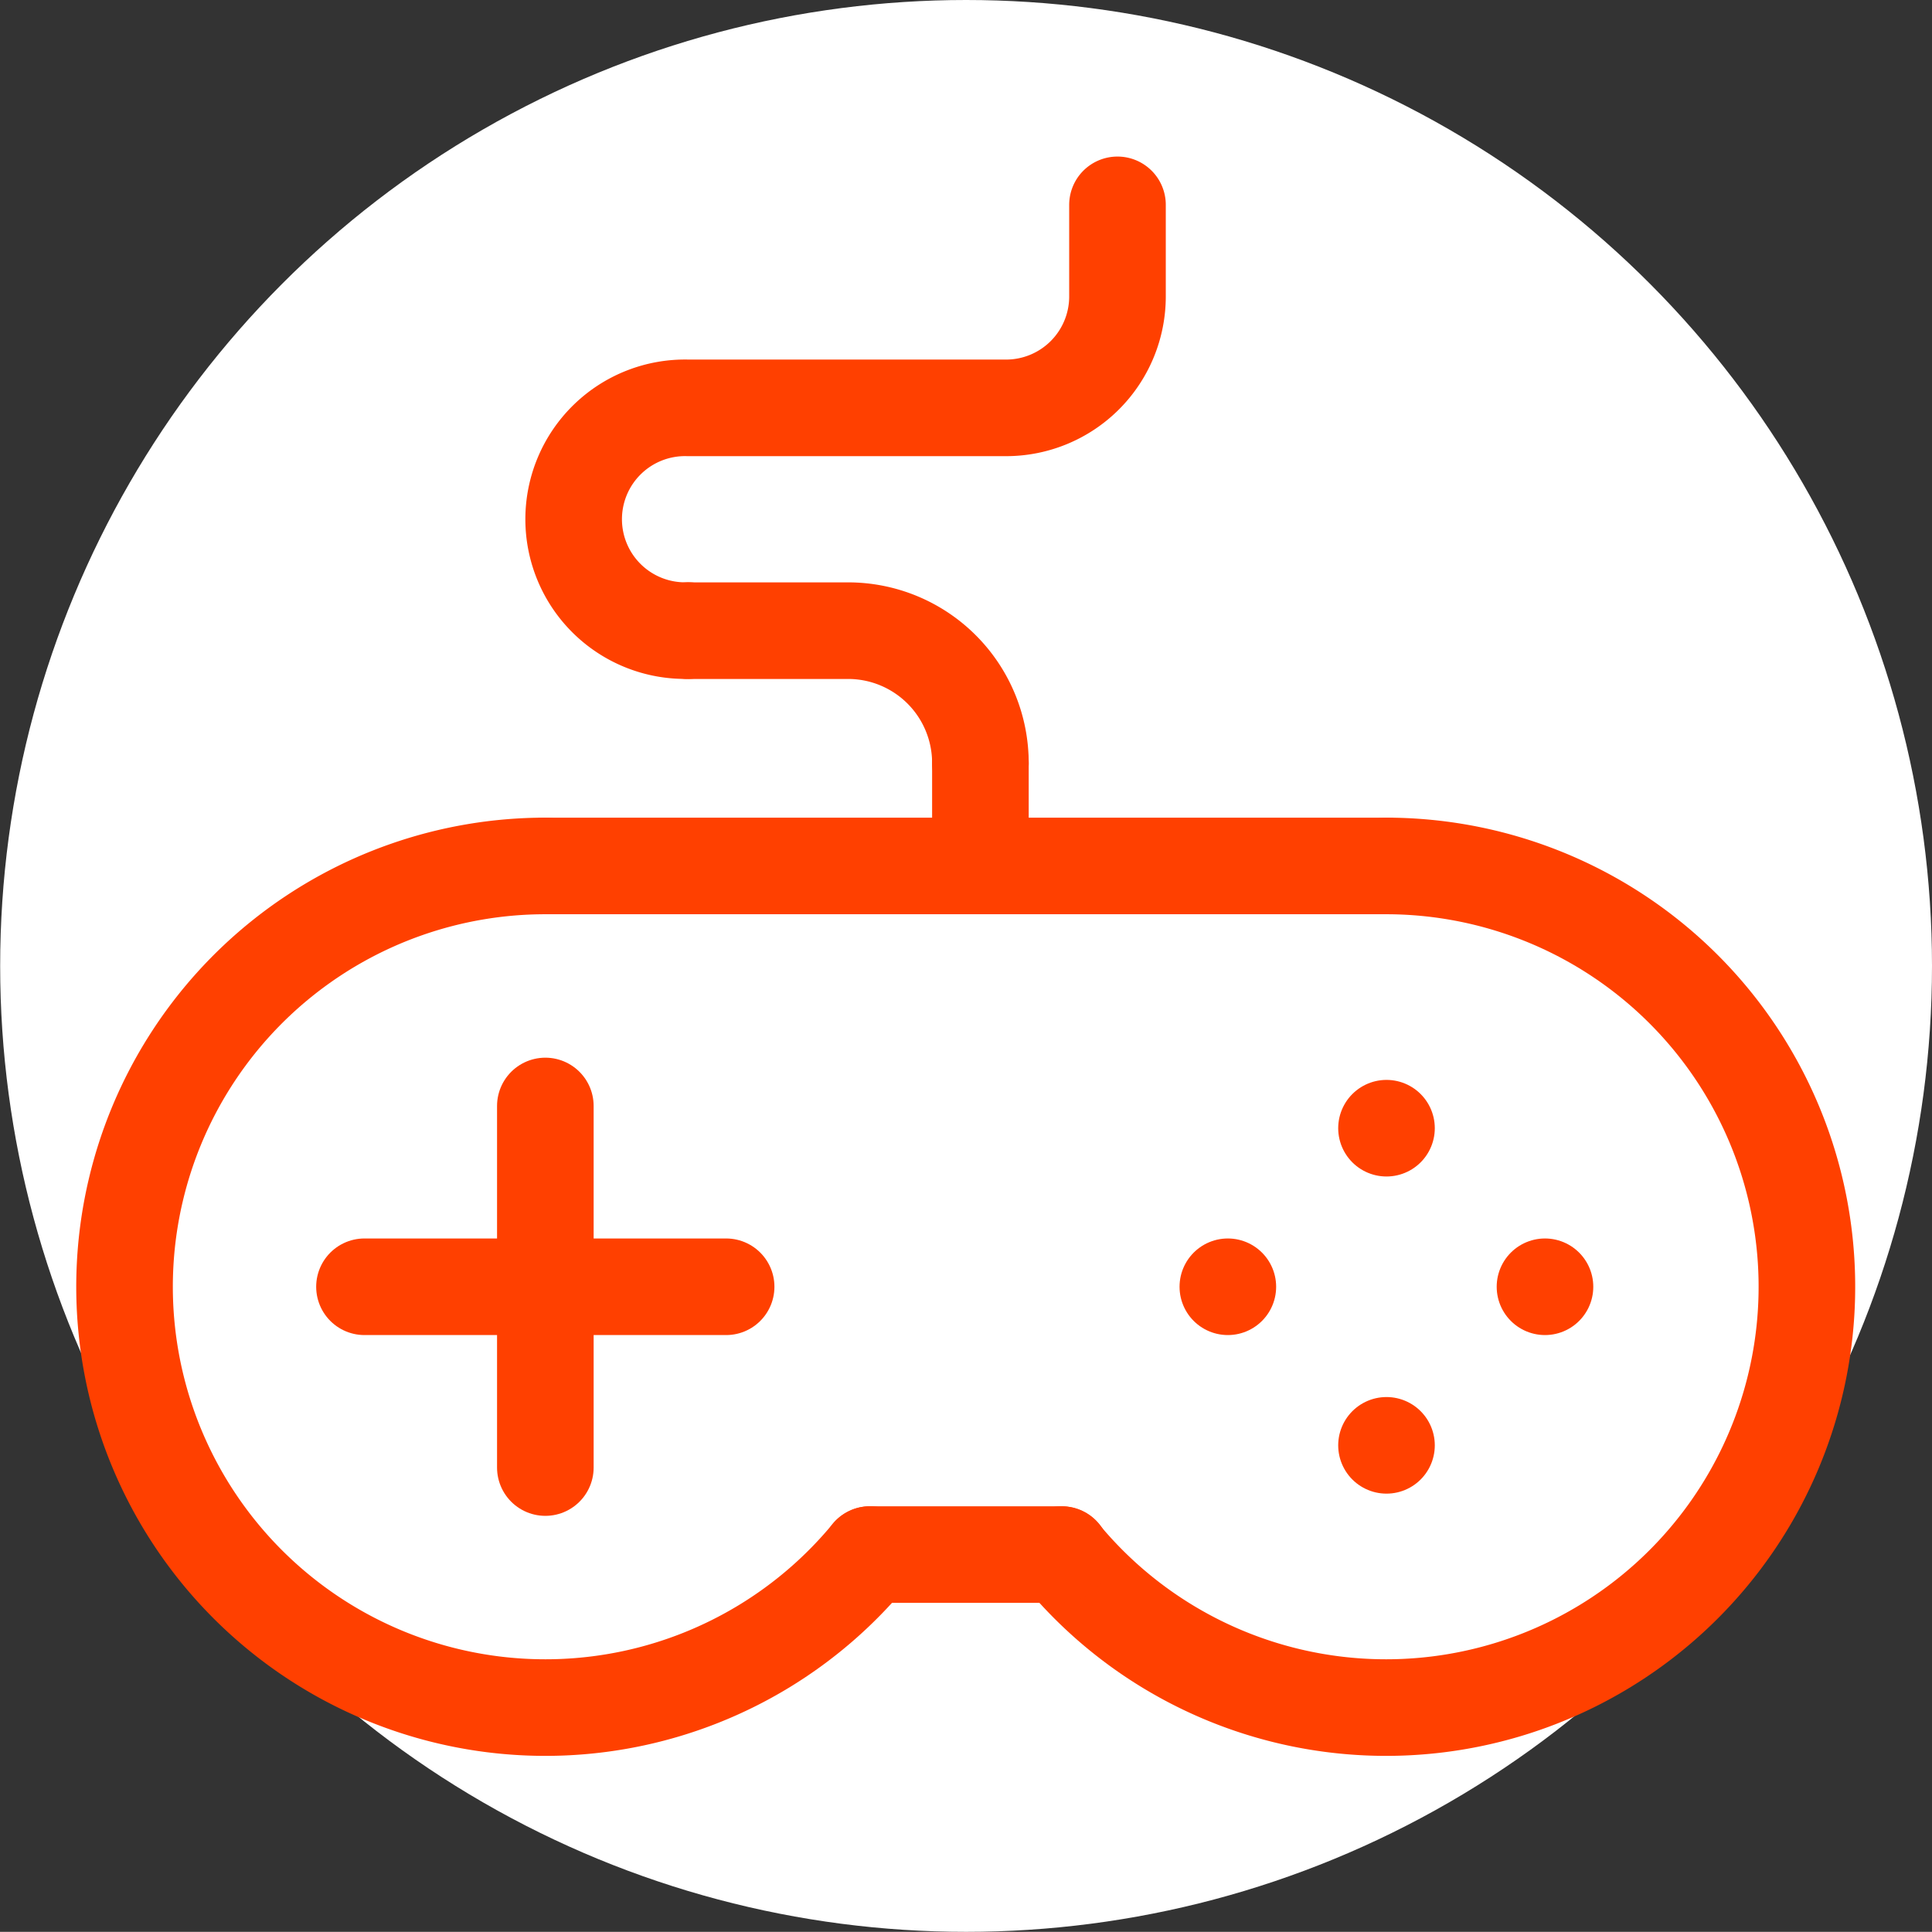 <svg xmlns="http://www.w3.org/2000/svg" xmlns:xlink="http://www.w3.org/1999/xlink" width="24.002" height="24" viewBox="0 0 24.002 24">
  <rect x="0" y="0" width="24.002" height="24" fill="#333333" stroke="none"/>
  <defs>
    <clipPath id="clip-path">
      <rect id="長方形_28291" data-name="長方形 28291" width="24" height="21.757" fill="none" stroke="#ff4000" stroke-width="1.2"/>
    </clipPath>
  </defs>
  <g id="icon" transform="translate(0.002)">
    <circle id="楕円形_37" data-name="楕円形 37" cx="12" cy="12" r="12" fill="#fff"/>
    <g id="グループ_775" data-name="グループ 775" transform="translate(0.998 2)">
      <g id="グループ_774" data-name="グループ 774" transform="translate(-1 -1)" clip-path="url(#clip-path)">
        <path id="パス_5400" data-name="パス 5400" d="M10.262,22.744A5.228,5.228,0,1,1,6.23,14.189" transform="translate(0.546 -4.431)" fill="none" stroke="#ff4000" stroke-linecap="round" stroke-linejoin="round" stroke-width="1.2"/>
        <path id="パス_5401" data-name="パス 5401" d="M23.737,14.189A5.228,5.228,0,1,1,19.7,22.745" transform="translate(-6.512 -4.431)" fill="none" stroke="#ff4000" stroke-linecap="round" stroke-linejoin="round" stroke-width="1.2"/>
        <line id="線_153" data-name="線 153" x2="2.384" transform="translate(10.808 18.313)" fill="none" stroke="#ff4000" stroke-linecap="round" stroke-linejoin="round" stroke-width="1.2"/>
        <line id="線_154" data-name="線 154" x2="10.45" transform="translate(6.775 9.758)" fill="none" stroke="#ff4000" stroke-linecap="round" stroke-linejoin="round" stroke-width="1.2"/>
        <path id="パス_5402" data-name="パス 5402" d="M15.878,11.138h0a1.644,1.644,0,0,0-1.643-1.643H12.246" transform="translate(-3.698 -2.66)" fill="none" stroke="#ff4000" stroke-linecap="round" stroke-linejoin="round" stroke-width="1.2"/>
        <line id="線_155" data-name="線 155" y2="1.28" transform="translate(12.18 8.478)" fill="none" stroke="#ff4000" stroke-linecap="round" stroke-linejoin="round" stroke-width="1.2"/>
        <path id="パス_5403" data-name="パス 5403" d="M11.407,6.289a1.384,1.384,0,1,1,0-2.767h3.951a1.384,1.384,0,0,0,1.384-1.384V1" transform="translate(-2.859 0.545)" fill="none" stroke="#ff4000" stroke-linecap="round" stroke-linejoin="round" stroke-width="1.2"/>
        <line id="線_156" data-name="線 156" x2="4.493" transform="translate(4.528 14.986)" fill="none" stroke="#ff4000" stroke-linecap="round" stroke-linejoin="round" stroke-width="1.2"/>
        <line id="線_157" data-name="線 157" y2="4.492" transform="translate(6.775 12.74)" fill="none" stroke="#ff4000" stroke-linecap="round" stroke-linejoin="round" stroke-width="1.2"/>
        <line id="線_158" data-name="線 158" transform="translate(17.225 16.956)" fill="none" stroke="#ff4000" stroke-linecap="round" stroke-linejoin="round" stroke-width="1.2"/>
        <line id="線_159" data-name="線 159" transform="translate(17.225 13.016)" fill="none" stroke="#ff4000" stroke-linecap="round" stroke-linejoin="round" stroke-width="1.2"/>
        <line id="線_160" data-name="線 160" transform="translate(19.194 14.986)" fill="none" stroke="#ff4000" stroke-linecap="round" stroke-linejoin="round" stroke-width="1.2"/>
        <line id="線_161" data-name="線 161" transform="translate(15.254 14.986)" fill="none" stroke="#ff4000" stroke-linecap="round" stroke-linejoin="round" stroke-width="1.2"/>
      </g>
    </g>
  </g>
</svg>
